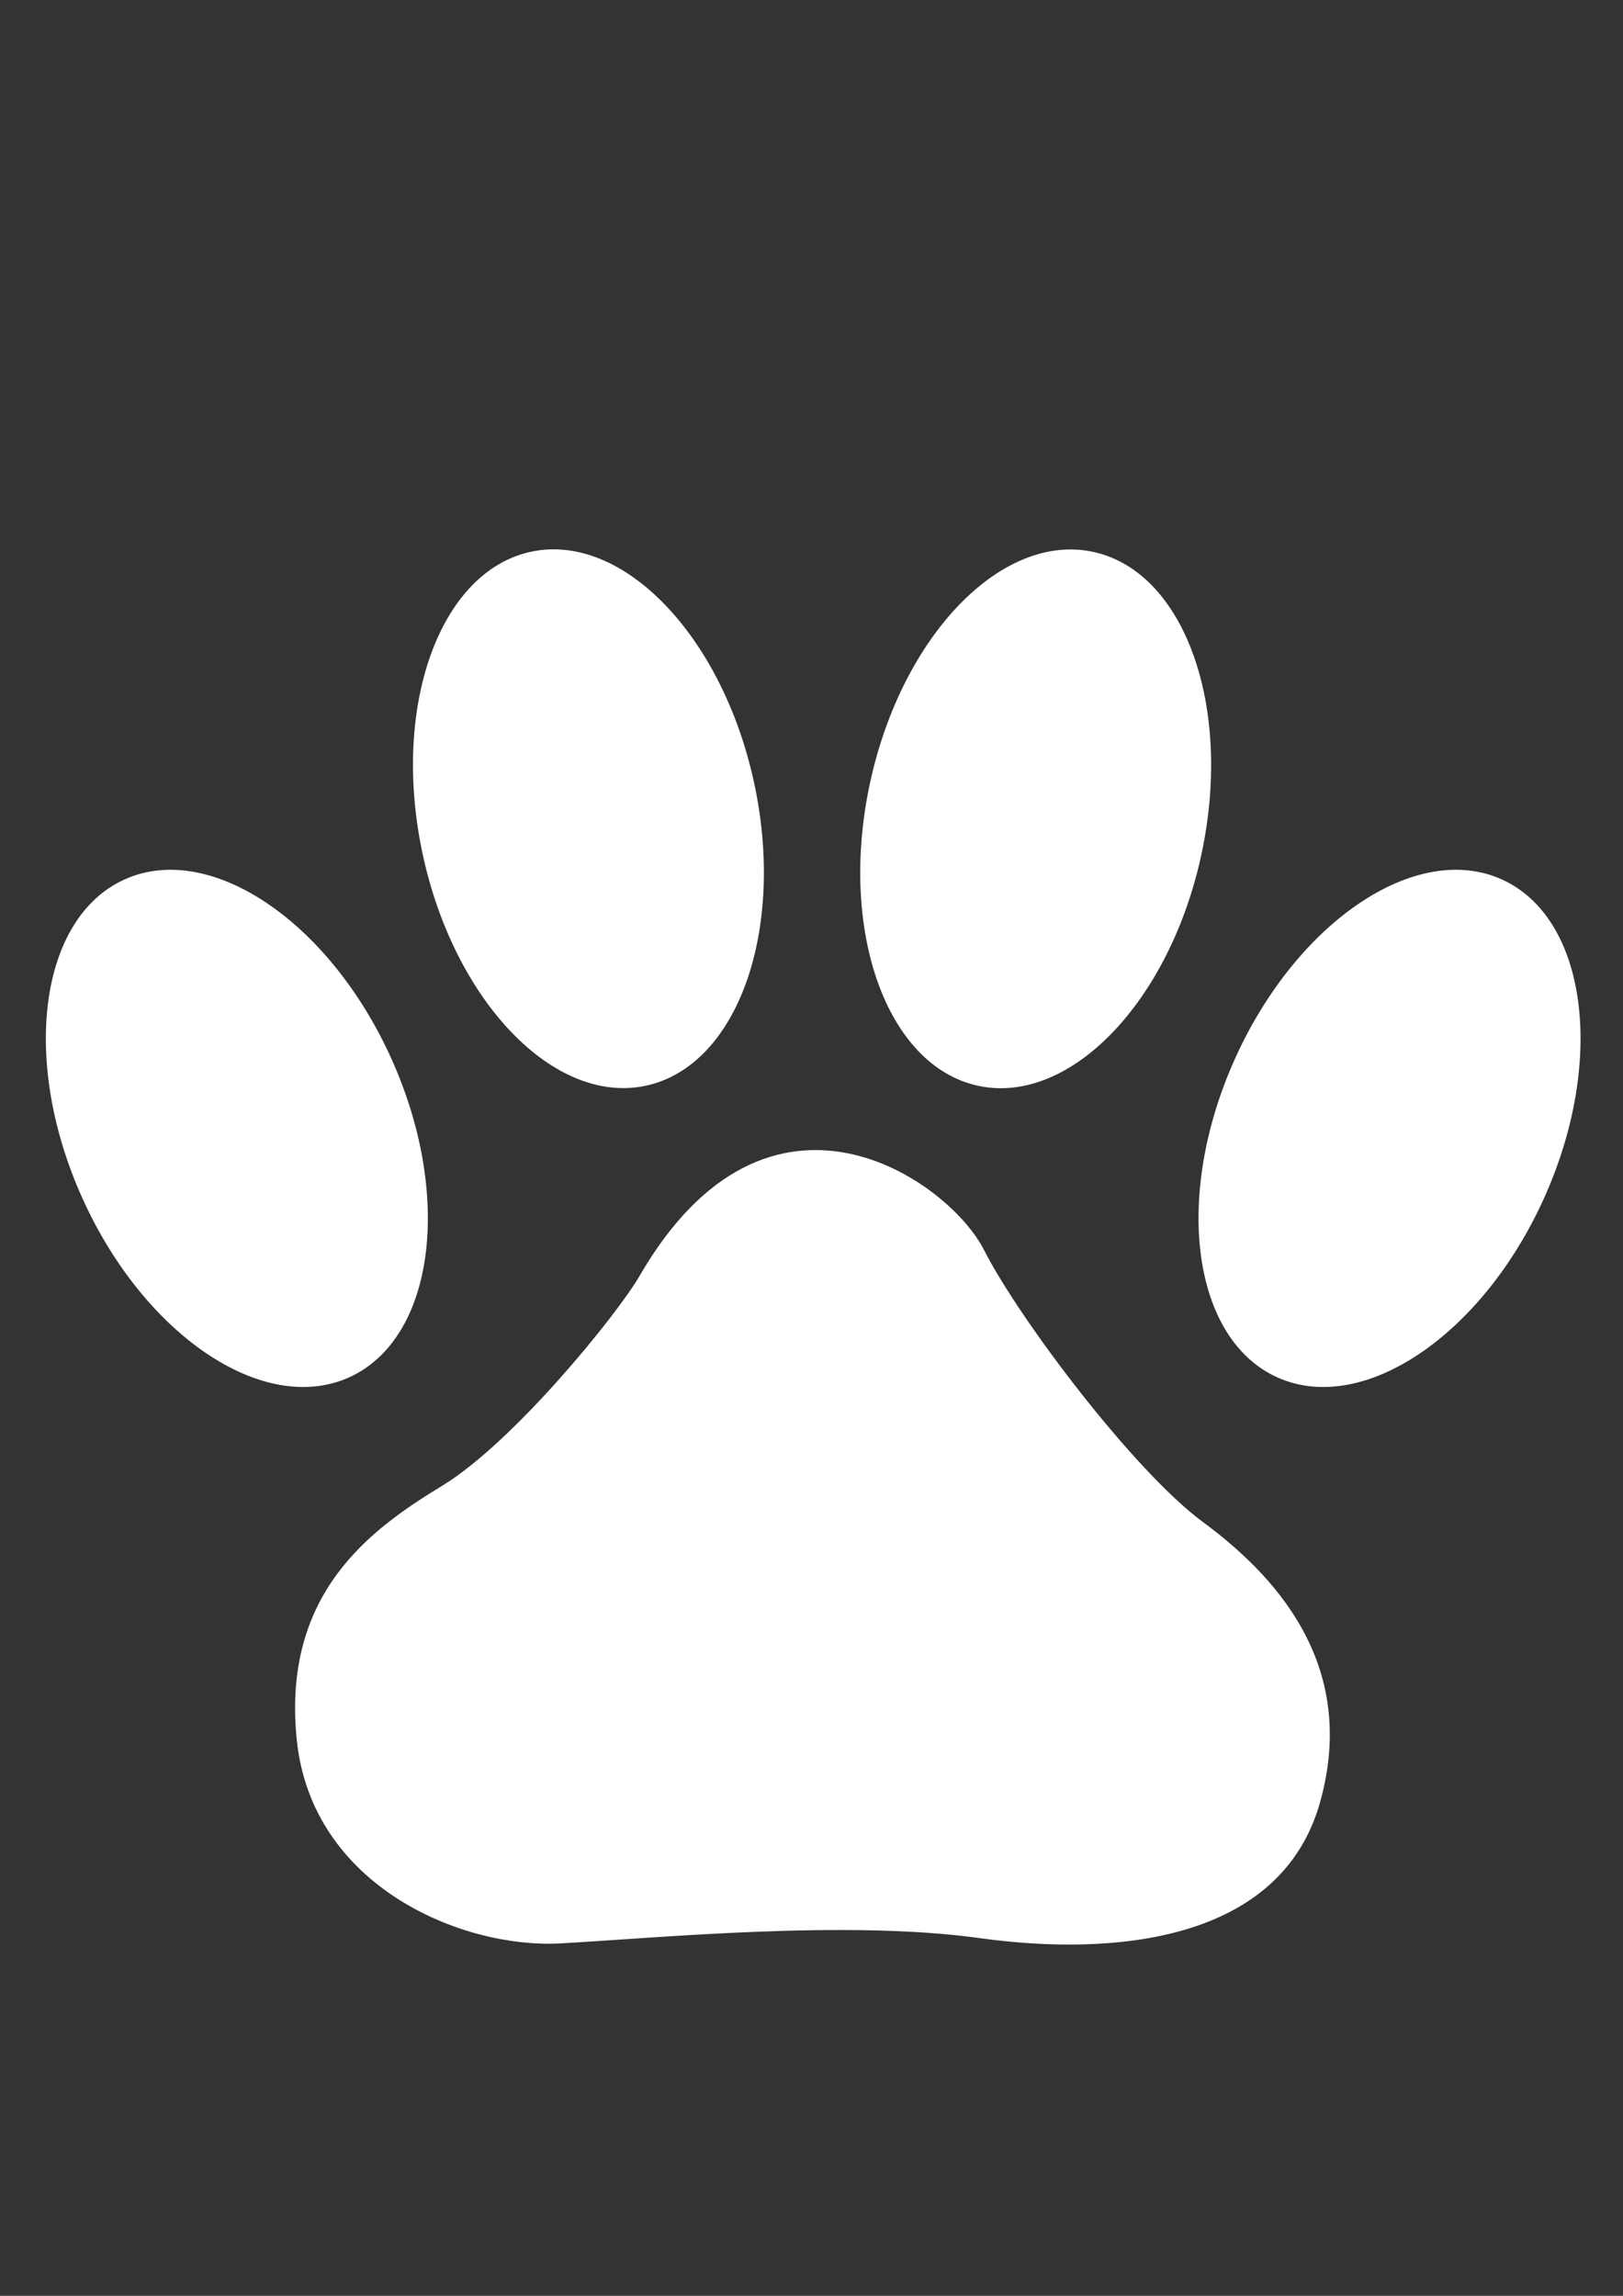<?xml version="1.0" encoding="UTF-8" standalone="no"?>
<!-- Created with sK1/UniConvertor (http://sk1project.org/) -->

<svg
   xmlns:dc="http://purl.org/dc/elements/1.1/"
   xmlns:cc="http://creativecommons.org/ns#"
   xmlns:rdf="http://www.w3.org/1999/02/22-rdf-syntax-ns#"
   xmlns:svg="http://www.w3.org/2000/svg"
   xmlns="http://www.w3.org/2000/svg"
   xmlns:sodipodi="http://sodipodi.sourceforge.net/DTD/sodipodi-0.dtd"
   xmlns:inkscape="http://www.inkscape.org/namespaces/inkscape"
   width="595.276pt"
   height="841.89pt"
   viewBox="0 0 595.276 841.89"
   fill-rule="evenodd"
   id="svg3021"
   version="1.1"
   inkscape:version="0.48.4 r9939"
   sodipodi:docname="PawPrint4.ai">
  <rect x="0" y="0" width="595.276" height="841.89" fill="#333333" stroke="none"/>
  <defs
     id="defs3037" />
  <sodipodi:namedview
     pagecolor="#ffffff"
     bordercolor="#666666"
     borderopacity="1"
     objecttolerance="10"
     gridtolerance="10"
     guidetolerance="10"
     inkscape:pageopacity="0"
     inkscape:pageshadow="2"
     inkscape:window-width="1024"
     inkscape:window-height="708"
     id="namedview3035"
     showgrid="false"
     inkscape:zoom="0.46846973"
     inkscape:cx="372.04749"
     inkscape:cy="433.62355"
     inkscape:window-x="-4"
     inkscape:window-y="-4"
     inkscape:window-maximized="1"
     inkscape:current-layer="svg3021" />
  <g
     id="g3023"
     transform="translate(269.815,-650.629)">
    <path
       style="fill:#FFFFFF;stroke:none"
       d="m -126.267,1038.85 c 22.737,50.44 15.792,102.75 -15.51,116.87 -31.303,14.12 -75.11,-15.31 -97.845,-65.74 -22.737,-50.43 -15.793,-102.745 15.51,-116.863 31.303,-14.114 75.108,15.317 97.845,65.733 z"
       id="path3025"
       inkscape:connector-curvature="0" />
    <path
       style="fill:#FFFFFF;stroke:none"
       d="m 183.155,1038.85 c -22.738,50.44 -15.793,102.75 15.512,116.87 31.303,14.12 75.106,-15.31 97.846,-65.74 22.734,-50.43 15.789,-102.745 -15.513,-116.863 -31.301,-14.114 -75.108,15.317 -97.845,65.733 z"
       id="path3027"
       inkscape:connector-curvature="0" />
    <path
       style="fill:#FFFFFF;stroke:none"
       d="m 6.786,937.757 c 11.655,54.069 -6.111,103.763 -39.679,111.003 -33.565,7.23 -70.225,-30.74 -81.878,-84.804 -11.653,-54.068 6.112,-103.764 39.679,-110.997 33.567,-7.236 70.225,30.729 81.877,84.798 z"
       id="path3029"
       inkscape:connector-curvature="0" />
    <path
       style="fill:#FFFFFF;stroke:none"
       d="m 49.268,937.803 c -11.645,54.068 6.108,103.767 39.674,110.997 33.568,7.24 70.226,-30.73 81.878,-84.797 11.654,-54.069 -6.109,-103.765 -39.678,-110.998 -33.568,-7.234 -70.225,30.729 -81.873,84.798 z"
       id="path3031"
       inkscape:connector-curvature="0" />
    <path
       style="fill:#FFFFFF;stroke:none"
       d="m -35.227,1118.5 c -8.192,14.15 -46.156,60.99 -72.415,76.97 -26.256,15.98 -58.792,39.38 -53.332,93.11 5.457,53.74 60.575,76.74 96.86,74.7 36.287,-2.03 104.699,-8.71 153.543,-1.94 48.841,6.77 110.486,1.64 124.922,-49.81 14.436,-51.45 -17.85,-84.23 -43.044,-102.83 -25.193,-18.59 -67.265,-74.2 -80.227,-99.73 -12.96,-25.52 -78.927,-72.26 -126.308,9.53 z"
       id="path3033"
       inkscape:connector-curvature="0" />
  </g>
</svg>
